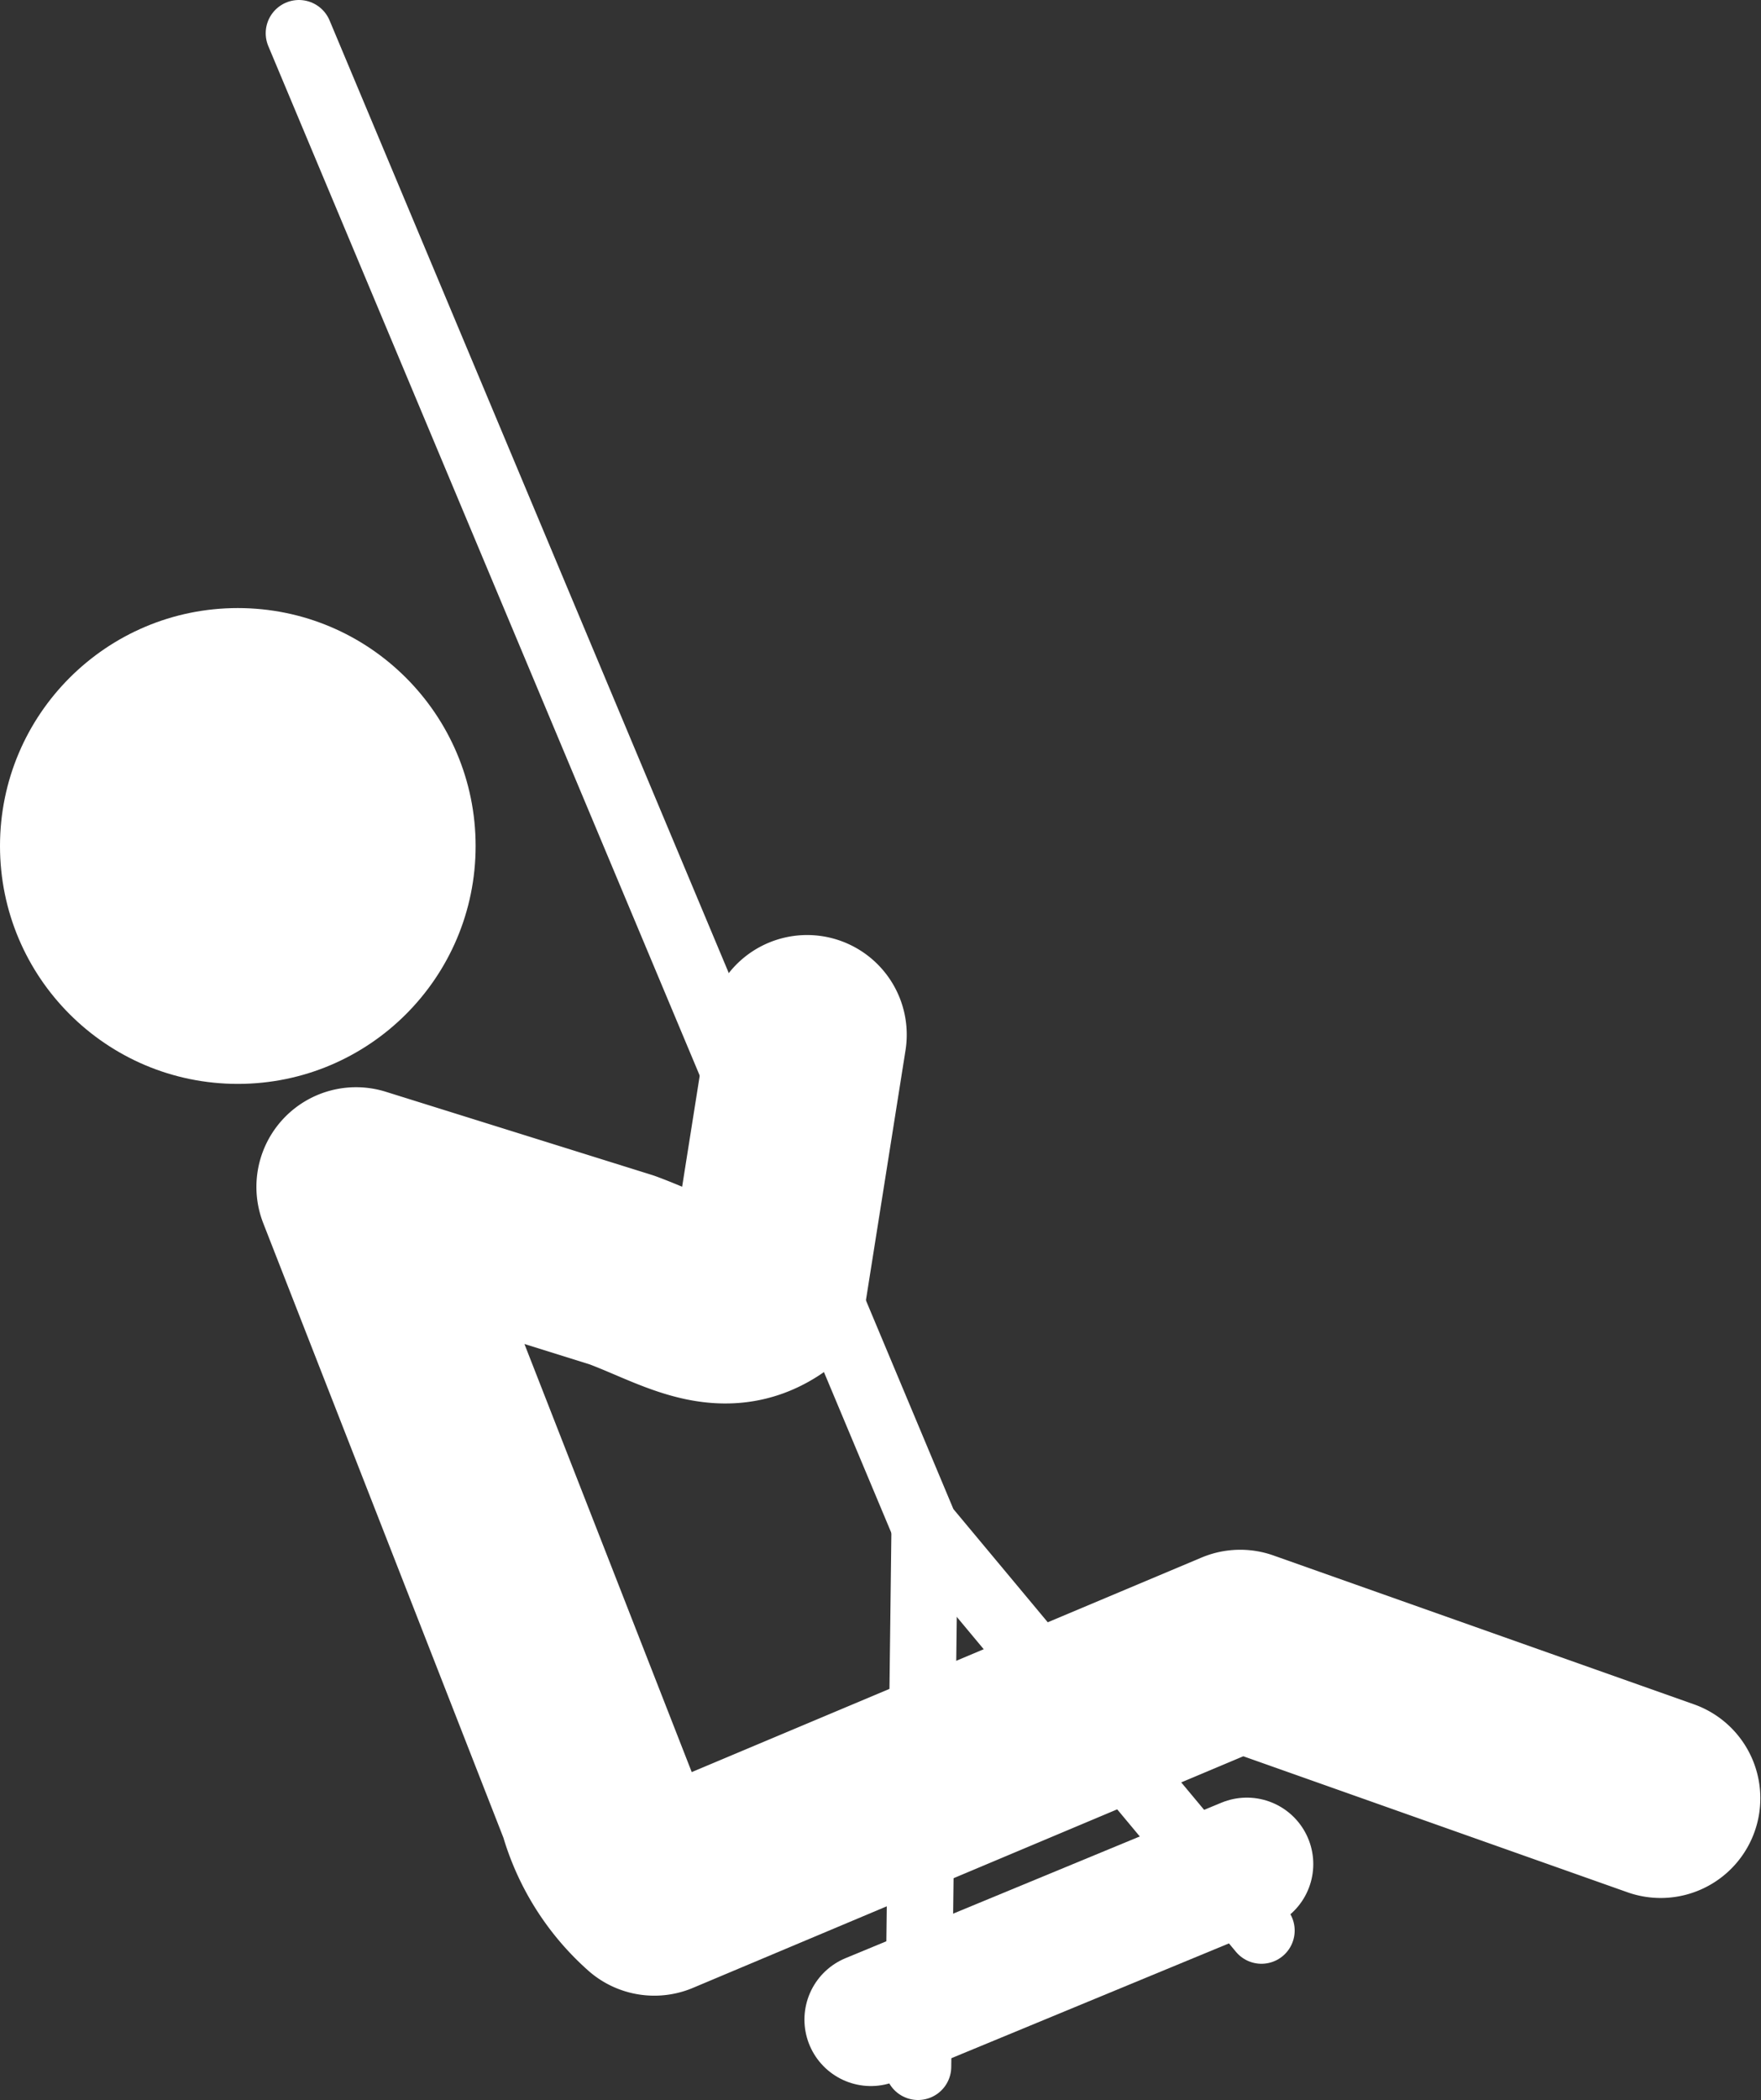 <svg xmlns="http://www.w3.org/2000/svg" viewBox="0 0 26.51 31.6"><rect x="0" y="0" width="26.51" height="31.6" fill="#333333" stroke="none"/><defs><style>.cls-1,.cls-4{fill:none;}.cls-1,.cls-3,.cls-4{stroke:#fff;stroke-linecap:round;}.cls-1{stroke-linejoin:round;stroke-width:3px;}.cls-2{fill:#fff;}.cls-3{fill:#1d1d1b;stroke-width:2px;}.cls-3,.cls-4{stroke-miterlimit:10;}</style></defs><title>Kinder-speel-plaats</title><g id="Laag_2" data-name="Laag 2"><g id="Iconen"><g id="Kinder-speel-gelegenheid"><path class="cls-1" d="M12.15,15.57l-.61,3.85h0c-.68.47-1.34,0-2.18-.31l-4-1.25L9,27.17a2.84,2.84,0,0,0,.85,1.36l8.82-3.71L25,27.06"/><circle class="cls-2" cx="3.58" cy="12.73" r="3.58"/><line class="cls-3" x1="13.11" y1="30.39" x2="18.77" y2="28.05"/><polyline class="cls-4" points="18.99 29.05 13.92 22.97 4.5 0.5"/><line class="cls-4" x1="13.82" y1="31.1" x2="13.92" y2="22.97"/></g></g></g></svg>